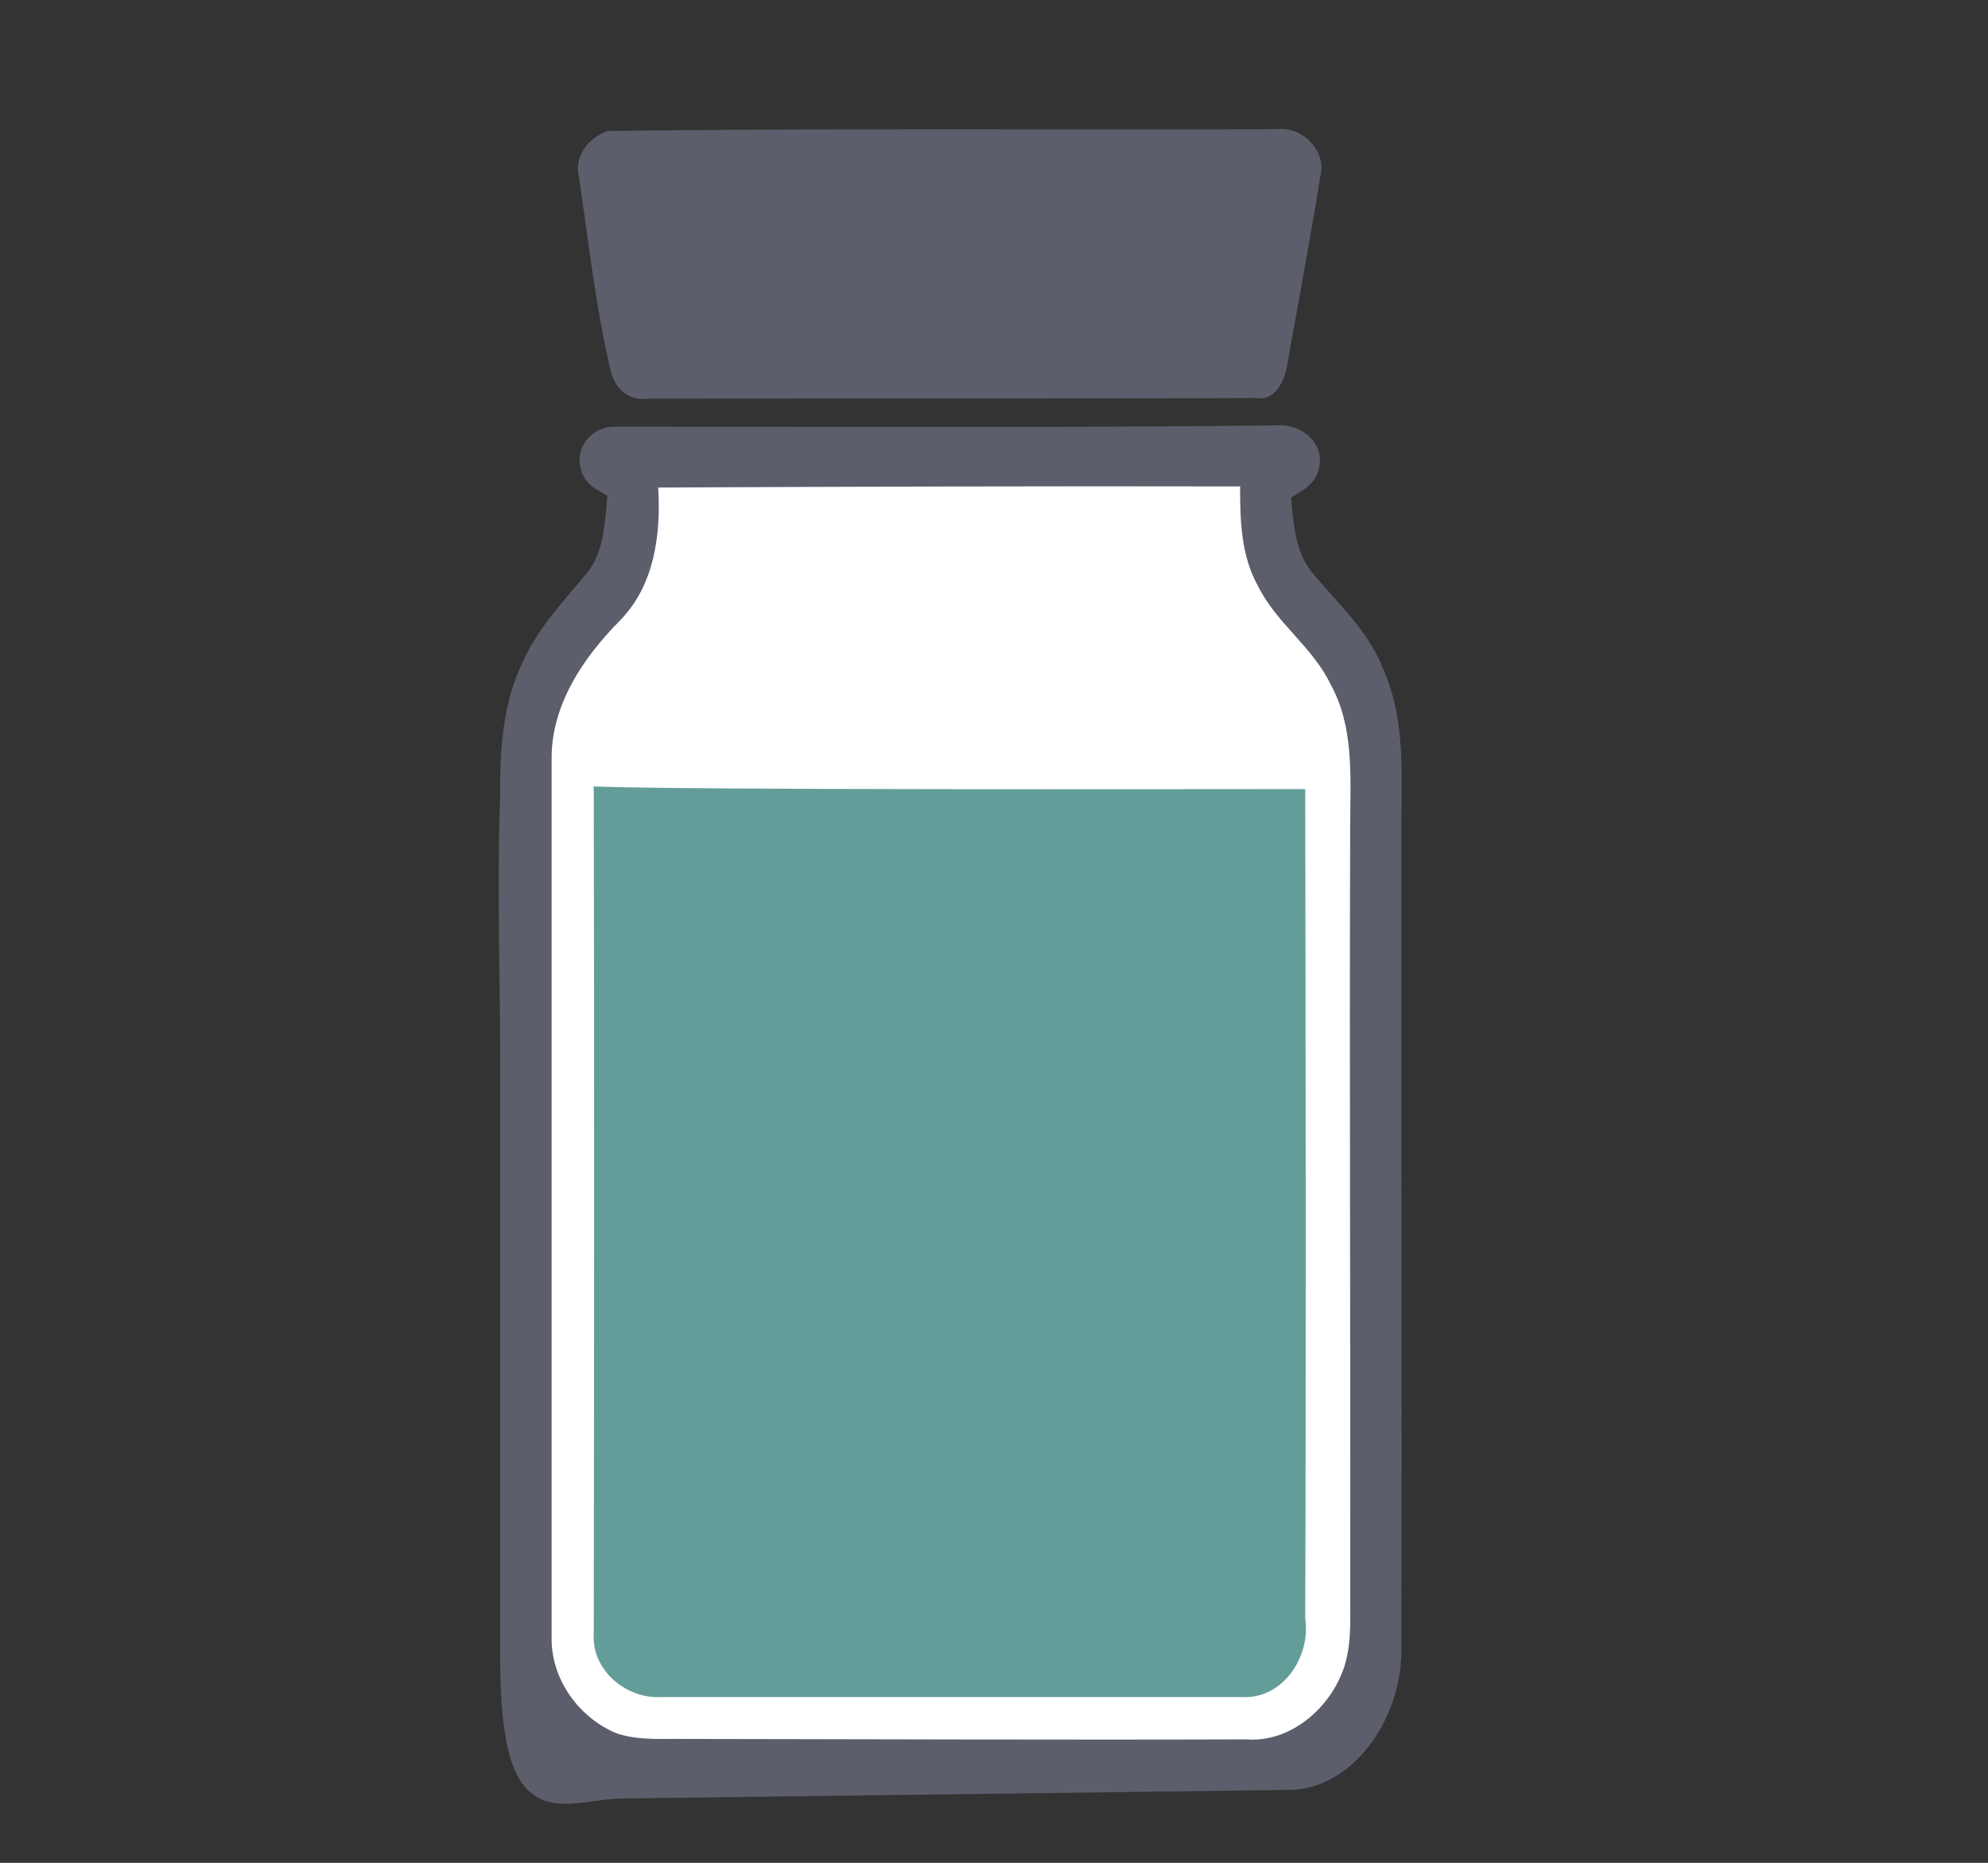 <?xml version="1.0" encoding="UTF-8"?>
<svg id="_レイヤー_1" data-name="レイヤー_1" xmlns="http://www.w3.org/2000/svg" version="1.1" viewBox="0 0 906.4 849.4">
  <rect x="0" y="0" width="906.4" height="849.4" fill="#333333" stroke="none"/>
  <!-- Generator: Adobe Illustrator 29.8.2, SVG Export Plug-In . SVG Version: 2.1.1 Build 3)  -->
  <defs>
    <style>
      .st0 {
        fill: #639d99;
      }

      .st1, .st2 {
        fill: #5c5e6c;
      }

      .st3 {
        fill: #fff;
      }

      .st4 {
        fill: #040000;
      }

      .st2 {
        stroke: #5c5e6c;
        stroke-miterlimit: 10;
        stroke-width: 7.9px;
      }
    </style>
  </defs>
  <path class="st1" d="M278.3,168.4c1.4,8,8.1,14.7,16.7,13.4,92.6-.2,185.2.1,277.8-.3,8.9,1.4,12.9-8.1,14.1-15.3,5.1-28.6,10.5-57.2,15.1-85.9,3.1-11.2-8.3-22.9-19.6-21.4-101.7.3-203.5-.5-305.1.8-8.6,2.6-15.9,11.6-13.3,21,4.3,29.3,7.5,58.9,14.3,87.8Z"/>
  <path class="st4" d="M339.9,256.8c63.5,5.2,127.6,6.1,191-.9,4.6-.5,15.4-4.5,7.7-9.2-17.2-4-35.8-1.8-53.5-2.6-50.6-.4-101.2-1-151.7,1.3-4.3.4-11.2-.6-11.7,5.7,4.1,5.5,12,4.6,18.2,5.9Z"/>
  <path class="st2" d="M587.7,812.2c25.3,0,47.3-28.6,47.3-60,.2-116.8-.1-250.7,0-367.6-.4-26.3,2.9-54.1-8.3-78.8-6.7-16.7-20.5-28.8-31.6-42.4-8.9-10.8-9.3-25.4-10.6-38.6,4.9-3.3,12-5.8,13.1-12.5,2-8.7-7.2-15.3-15.1-14.4-100.9,1.2-201.9.5-302.8.6-7,0-13.3,7.1-11.1,14.1,1.1,6.3,7.9,8.2,12.5,11.3-1.4,13.6-1.3,28.8-10.5,39.9-10.2,12.5-21.6,24.2-28.4,39.1-9.1,18.4-10.4,39.3-10.2,59.5-1.7,46.7.4,93.4,0,140.1,0,81.8,0,170.8,0,252.7s23.5,60.9,53.3,60.9l302.4-3.9Z"/>
  <path class="st3" d="M569.3,793.1c-87.1.3-174.1-.1-261.2-.2-9.1,0-18.4.4-27.1-2.6-16.8-7-29.3-24-29.5-42.5,0-133.8,0-267.6,0-401.4-.3-24.9,14.5-46.7,31.4-63.7,15.5-16,18.5-39.1,17.2-60.4,88.4-.4,176.9-.7,265.3-.5,0,15.3.4,31.4,8,45.1,8.3,17.1,25.2,28.1,33.4,45.4,10.5,19.1,8.9,41.6,8.8,62.7-.4,116.9.2,233.8,0,350.7-.1,13,1.1,26.6-4.4,38.7-7.1,16.2-23.5,29.6-41.8,28.8Z"/>
  <path class="st0" d="M595.1,359.8c-57.6,0-281.6.5-324.4-1.2.3,114.8.2,271.6,0,386.4-1,16.6,14.9,29.9,31,28.8,88.2,0,176.3,0,264.5,0,18.7,1.1,31.5-18.4,28.9-35.7.4-117.2.2-261.1,0-378.3Z"/>
</svg>